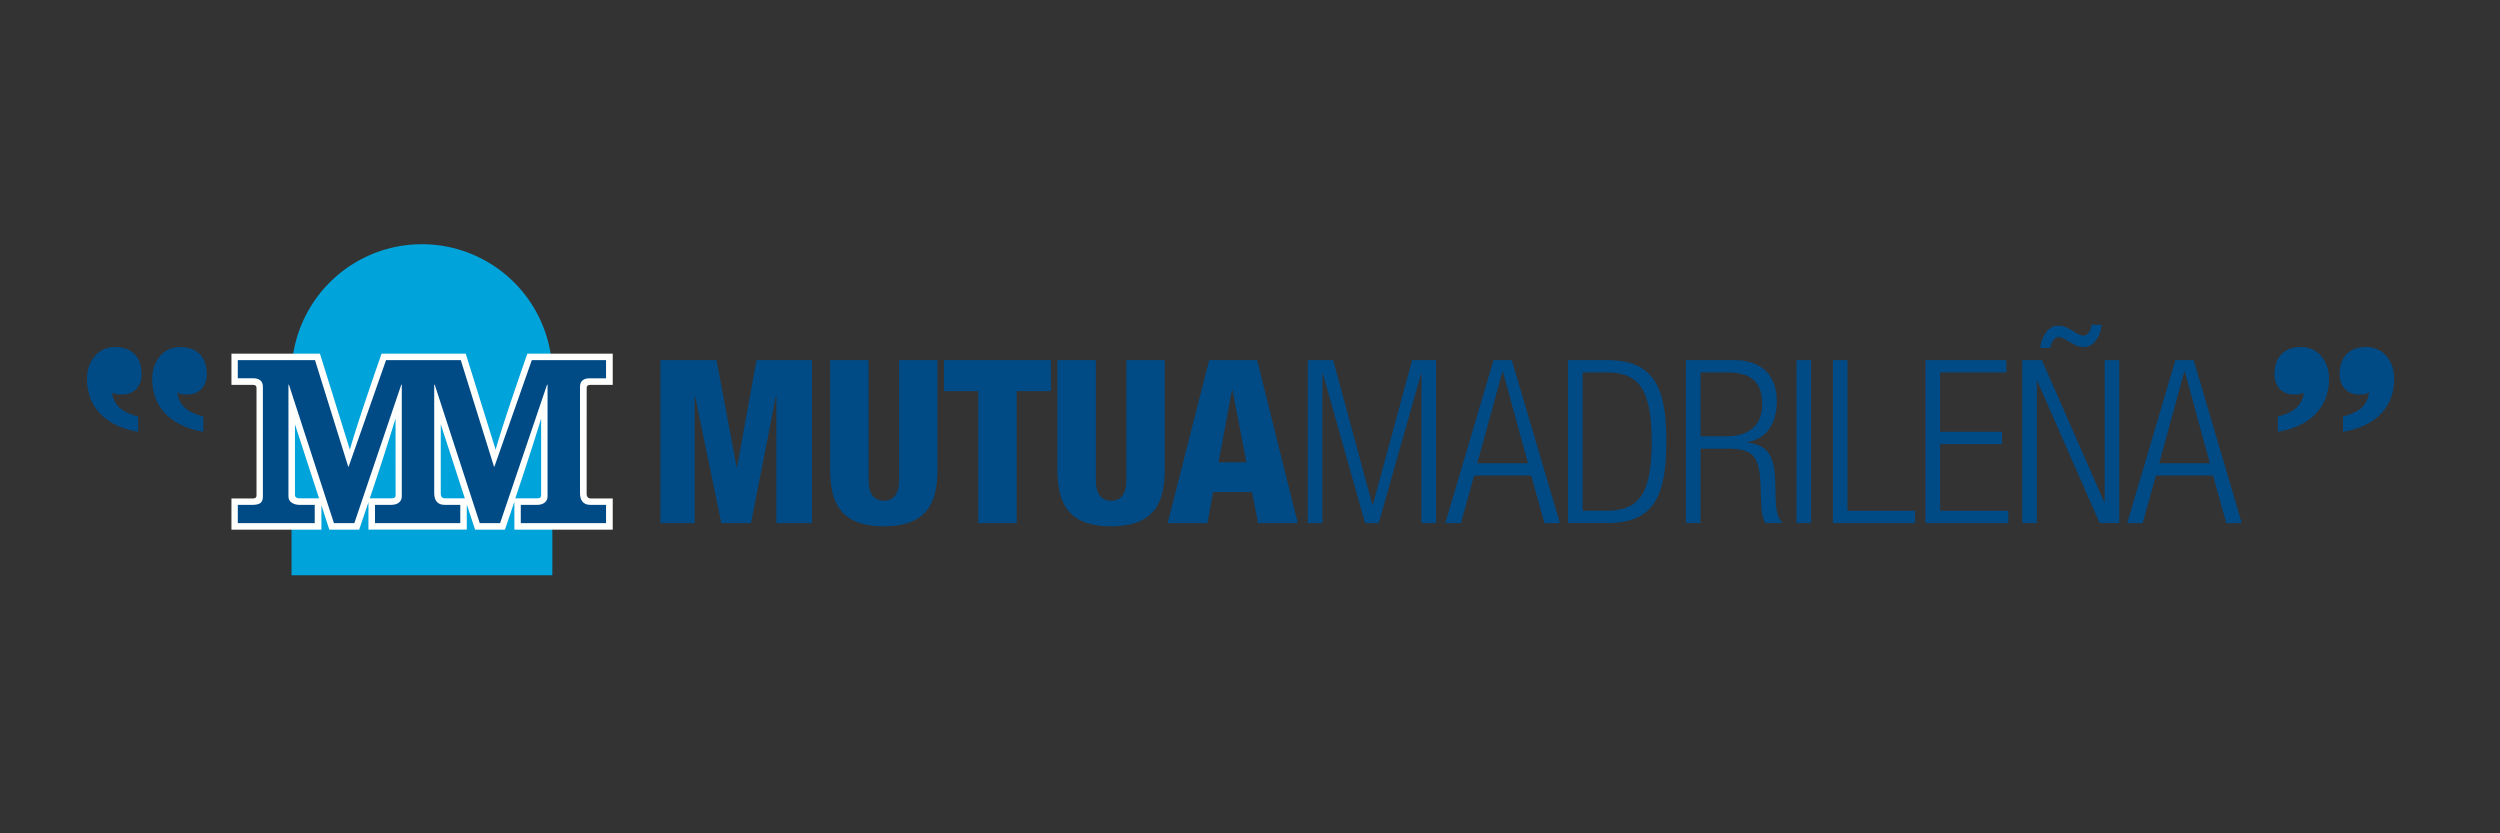 <svg width="150" height="50" xmlns="http://www.w3.org/2000/svg"><rect width="100%" height="100%" fill="#333333" stroke="none"/><g fill="none" fill-rule="evenodd"><path fill="#004A86" d="M39.624 31.386h2.054v-7.617h.026l1.578 7.617h1.778l1.494-7.617h.03v7.617h2.135v-9.779H45.39l-1.164 6.42h-.028l-1.206-6.42h-3.368v9.779M56.248 21.606h-2.3v7.218c0 .765-.301 1.22-.918 1.22s-.918-.455-.918-1.22v-7.218H49.81v6.547c0 1.916.548 3.424 3.22 3.424 2.671 0 3.218-1.508 3.218-3.424v-6.547M58.697 31.386h2.301v-7.918h2.053v-1.86h-6.409v1.86h2.055v7.918M69.885 21.606h-2.302v7.218c0 .765-.3 1.22-.918 1.22-.615 0-.916-.455-.916-1.22v-7.218h-2.302v6.547c0 1.916.547 3.424 3.218 3.424 2.672 0 3.22-1.508 3.22-3.424v-6.547M70.06 31.386h2.383l.341-1.864h2.341l.357 1.864h2.385l-2.439-9.78h-2.876l-2.493 9.78zm4.725-3.645h-1.672l.808-4.354h.027l.837 4.354zM78.467 31.386h.878v-8.958h.028l2.533 8.958h.82l2.538-8.958h.024v8.958h.88v-9.779H84.73l-2.359 8.682h-.026l-2.355-8.682h-1.523v9.779M86.72 31.386h.935l.792-2.852h3.423l.796 2.852h.931l-2.89-9.78h-1.093l-2.895 9.78zm1.92-3.59l1.508-5.505h.024l1.508 5.506h-3.04zM94.955 22.343h1.424c1.918 0 2.725.96 2.725 4.166 0 3.176-.807 4.136-2.725 4.136h-1.424v-8.302zm-.878 9.043h2.356c2.849 0 3.549-1.701 3.549-4.892 0-3.19-.7-4.887-3.549-4.887h-2.356v9.779zM102.033 22.343h1.602c1.59 0 2.098.728 2.098 1.918 0 1.289-.81 1.919-2.194 1.919h-1.506v-3.837zm-.879 9.043h.879v-4.467h1.659c1.574 0 1.888.547 1.944 2.273l.027.823c.013.521.054 1.028.26 1.371h1.028c-.344-.386-.397-.907-.41-1.44l-.028-1.069c-.042-1.507-.453-2.204-1.67-2.313v-.027c1.297-.248 1.764-1.303 1.764-2.48 0-1.52-.903-2.45-2.534-2.45h-2.919v9.779zM107.788 31.383h.877v-9.777h-.877zM109.976 31.386h4.927v-.74h-4.055v-9.039h-.872v9.779M115.532 31.386h4.97v-.74h-4.093v-4h3.712v-.74h-3.712v-3.563h3.972v-.736h-4.85v9.779M125.485 19.483c.013.233-.18.656-.477.656-.124 0-.277-.069-.414-.152l-.356-.205c-.315-.177-.464-.245-.782-.245-.586 0-1.01.766-1.04 1.34h.6c.058-.313.237-.655.497-.655.083 0 .19.04.33.109l.518.288c.233.137.424.205.671.205.656 0 1.044-.78 1.057-1.341h-.604zm-4.15 11.903h.878v-8.52h.026l3.742 8.52h1.176v-9.779h-.878v8.516h-.026l-3.74-8.516h-1.178v9.779zM127.633 31.386h.928l.796-2.852h3.427l.791 2.852h.933l-2.888-9.78h-1.097l-2.89 9.78zm1.918-3.59l1.508-5.505h.027l1.508 5.506h-3.043zM136.67 25.908c1.732-.28 3.075-1.304 3.075-3.186 0-.985-.617-1.9-1.68-1.9-1.042 0-1.598.616-1.598 1.64 0 .69.444 1.211 1.154 1.211.203 0 .43 0 .613-.13-.11.911-.763 1.229-1.564 1.452v.913M140.58 25.908c1.734-.28 3.075-1.304 3.075-3.186 0-.985-.613-1.9-1.675-1.9-1.043 0-1.603.616-1.603 1.64 0 .69.446 1.211 1.154 1.211.203 0 .43 0 .614-.13-.111.911-.764 1.229-1.565 1.452v.913"/><path d="M17.493 22.389a7.824 7.824 0 0115.647 0v12.126H17.493V22.389" fill="#00A3DA"/><path d="M22.108 30.13l-.559 1.65H19.76l-.475-1.463v1.463h-5.398v-1.872h1.258c.182 0 .246-.057.246-.199v-6.42c0-.139-.06-.196-.244-.196h-1.26V21.22h5.31l1.796 5.763c.446-1.615 1.901-5.763 1.901-5.763h5.05l1.795 5.763c.445-1.615 1.902-5.763 1.902-5.763h5.123v1.873h-1.317c-.186 0-.246.057-.246.196l-.002 6.332c0 .19.09.287.256.287h1.309v1.872h-5.901v-1.682c-.188.562-.376 1.122-.567 1.682h-1.789l-.5-1.51v1.507h-5.9v-1.648zm-4.132-.23h1.167l-1.445-4.44.001 4.246c0 .182.223.194.277.194zm14.492-.194v-4.599c-.487 1.605-1.018 3.2-1.55 4.793h1.299c.184 0 .25-.057.25-.194zm-5.766.194h1.188l-1.444-4.448v4.166c0 .19.091.282.256.282zm-2.965-.19l-.005-4.6a164.027 164.027 0 01-1.546 4.79h1.284c.184 0 .267-.05.267-.19z" fill="#FFFFFE"/><path d="M12.203 25.908c-1.732-.28-3.073-1.304-3.073-3.186 0-.985.615-1.9 1.677-1.9 1.043 0 1.602.616 1.602 1.64 0 .69-.448 1.211-1.155 1.211-.206 0-.43 0-.617-.13.114.911.766 1.229 1.566 1.452v.913M8.292 25.908c-1.73-.28-3.074-1.304-3.074-3.186 0-.985.615-1.9 1.677-1.9 1.043 0 1.603.616 1.603 1.64 0 .69-.447 1.211-1.155 1.211-.206 0-.429 0-.616-.13.11.911.765 1.229 1.565 1.452v.913M17.307 23.08v6.712c0 .354.355.5.664.5h.913v1.094h-4.616v-1.094h.87c.473 0 .635-.146.635-.5V23.2c0-.355-.236-.503-.576-.503h-.93v-1.089h4.634l1.99 6.386h.03l2.242-6.386h4.484l1.991 6.386h.028l2.243-6.386h4.454v1.09h-.986c-.34 0-.577.147-.577.502v6.387c0 .472.222.706.635.706h.928v1.094h-5.116v-1.094h.973c.397 0 .633-.207.633-.5V23.08h-.029l-2.818 8.306h-1.222l-2.701-8.306h-.03v6.506c0 .472.222.706.634.706h.93v1.094H22.5v-1.094h.972c.399 0 .635-.207.635-.5V23.08h-.03l-2.817 8.306h-1.225l-2.699-8.306h-.029" fill="#004A86"/></g></svg>